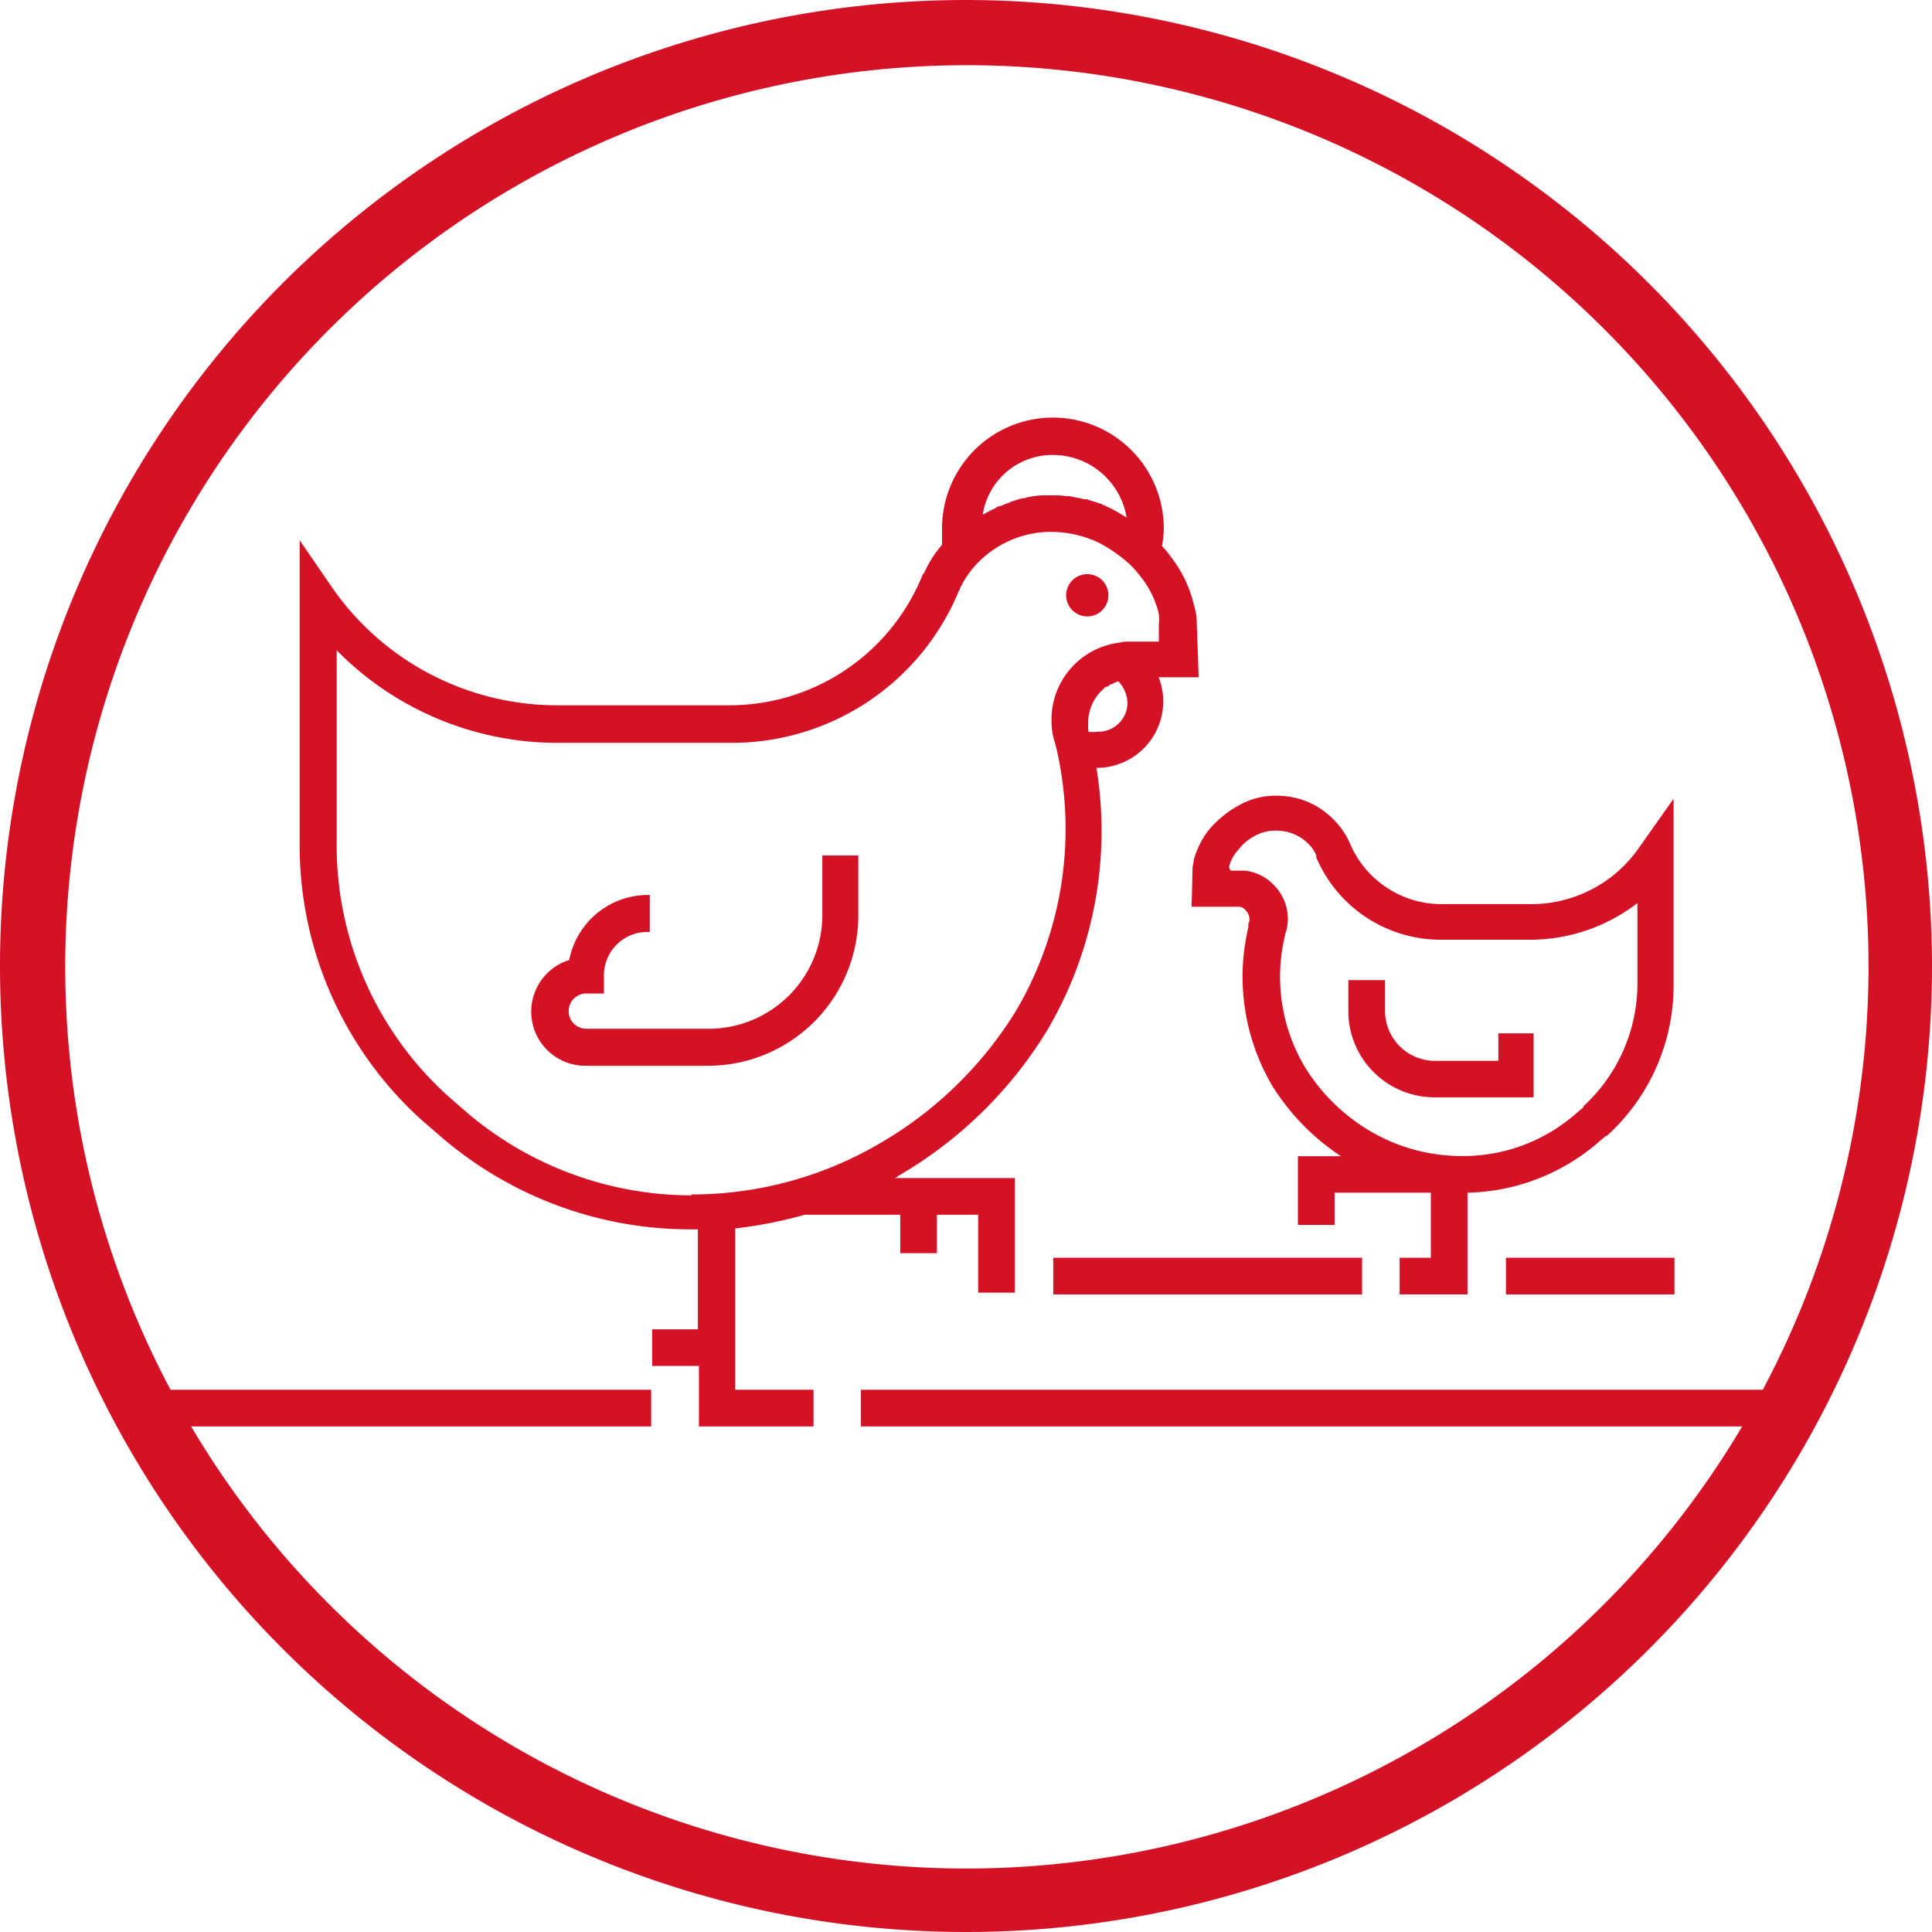 <svg xmlns="http://www.w3.org/2000/svg" viewBox="0 0 109.6 109.6"><defs><style>.cls-1{fill:#d51126;}</style></defs><title>Fichier 6</title><g id="Calque_2" data-name="Calque 2"><g id="Calque_1-2" data-name="Calque 1"><path class="cls-1" d="M54.8,0a54.8,54.8,0,1,0,54.8,54.8A54.86,54.86,0,0,0,54.8,0Zm0,106A51.15,51.15,0,1,1,106,54.8,51.21,51.21,0,0,1,54.8,106Z"/><path class="cls-1" d="M41.71,69.69a25.8,25.8,0,0,0,3.95-.78h5.41v2.18h2.08V68.91h2.34v4.42h2.08v-6.5H50.71s.15,0,.21-.1a24,24,0,0,0,8.42-8.17,22.27,22.27,0,0,0,2.86-15h0a3.77,3.77,0,0,0,3.53-5.14H68l-.11-3.12a3.08,3.08,0,0,0-.15-.94,7.11,7.11,0,0,0-1.3-2.75,5.77,5.77,0,0,0-.52-.63,6.51,6.51,0,0,0,.1-1,6.29,6.29,0,0,0-12.58,0c0,.31,0,.62,0,.93a6.31,6.31,0,0,0-1,1.56l-.11.16a11.81,11.81,0,0,1-11,7.38H31.58A15.53,15.53,0,0,1,18.89,33.4L17,30.65v17.1a21,21,0,0,0,7,15.86l.78.67a21.67,21.67,0,0,0,14.4,5.46h.41v5.67H37v2.08h2.65v3.43h6.5V78.84H41.71ZM62.25,41.51a1.8,1.8,0,0,1-.52,0,.18.18,0,0,0,0-.15v-.37a2.54,2.54,0,0,1,.67-1.71l.26-.26a.17.17,0,0,1,.11-.06c.1,0,.15-.1.26-.15a0,0,0,0,0,.05,0,1.75,1.75,0,0,1,.36-.16,1.82,1.82,0,0,1,.52,1.25A1.65,1.65,0,0,1,62.25,41.51Zm-2.5-15.7a4.24,4.24,0,0,1,4.16,3.54c-.21-.1-.41-.26-.62-.36a5.51,5.51,0,0,0-.78-.37s0-.05-.11-.05c-.26-.1-.52-.16-.78-.26a.18.18,0,0,1-.15,0l-.78-.16h-.16a4.63,4.63,0,0,0-.83-.05h-.52a4.7,4.7,0,0,0-.83.1c-.11,0-.16.06-.26.06s-.42.1-.57.15-.21.05-.26.11c-.21.05-.37.15-.57.2s-.16.06-.21.11c-.26.1-.52.26-.73.36A4,4,0,0,1,59.75,25.81Zm-20.53,42a19.66,19.66,0,0,1-13-4.93l-.78-.68A19.15,19.15,0,0,1,19.1,47.8V36.89a17.55,17.55,0,0,0,12.48,5.25h9.93A13.93,13.93,0,0,0,54.4,33.51s.05,0,.05-.11a5.33,5.33,0,0,1,1-1.45,5.83,5.83,0,0,1,3.84-1.77,6.37,6.37,0,0,1,3.07.62,8.45,8.45,0,0,1,1.77,1.25,7.75,7.75,0,0,1,.67.78,5.36,5.36,0,0,1,.94,2,2.4,2.4,0,0,1,0,.57l0,1H64.07a1.64,1.64,0,0,0-.52.05,4.4,4.4,0,0,0-3.9,4.47A4.09,4.09,0,0,0,59.8,42c.06.11.06.26.11.37h0a20.33,20.33,0,0,1-2.29,15,22,22,0,0,1-7.69,7.48A21.08,21.08,0,0,1,39.22,67.76Z"/><path class="cls-1" d="M46.65,51.86a6.45,6.45,0,0,1-6.39,6.5h-7a1,1,0,0,1,0-2h1v-1a2.46,2.46,0,0,1,2.5-2.49h.1V50.77h-.1a4.56,4.56,0,0,0-4.47,3.69,3.07,3.07,0,0,0,.93,6h7a8.53,8.53,0,0,0,8.47-8.58V48.53H46.65Z"/><circle class="cls-1" cx="61.68" cy="33.77" r="1.2"/><path class="cls-1" d="M81.38,62.25H87V58.62H85v1.56H81.38a2.84,2.84,0,0,1-2.81-2.86V55.6H76.49v1.72A4.89,4.89,0,0,0,81.38,62.25Z"/><path class="cls-1" d="M67.65,49.31l-.05,2.13h2.65a.48.48,0,0,1,.42.21.69.69,0,0,1,.21.52.29.29,0,0,1-.06.21c0,.1,0,.15,0,.21a12.21,12.21,0,0,0,1.35,9,13.06,13.06,0,0,0,3.9,4H73.63v3.9h2.08V67.66h5.46v3.69H79.4v2.08h3.85V67.66a11.7,11.7,0,0,0,7.48-2.91l.37-.31.05,0a11.5,11.5,0,0,0,3.79-8.58V45.31L93,48.06a7.44,7.44,0,0,1-6.13,3.23H81.74a5.65,5.65,0,0,1-5.2-3.54l-.05-.1v0a4.37,4.37,0,0,0-.78-1.1,4.44,4.44,0,0,0-3-1.4,4.26,4.26,0,0,0-2.4.52,5.77,5.77,0,0,0-1.29.94,4.15,4.15,0,0,0-.52.57,4.89,4.89,0,0,0-.78,1.61C67.71,49,67.65,49.1,67.65,49.31Zm2.08-.16a2.17,2.17,0,0,1,.42-.83c.1-.1.21-.26.31-.36a2.91,2.91,0,0,1,.78-.57,2.43,2.43,0,0,1,1.35-.26,2.5,2.5,0,0,1,1.67.78,1.81,1.81,0,0,1,.41.62l0,.11h0a7.67,7.67,0,0,0,7.07,4.67h5.15a10,10,0,0,0,6-2.08v4.53a9.46,9.46,0,0,1-3.07,7l0,.06-.37.31A9.68,9.68,0,0,1,83,65.58a10.24,10.24,0,0,1-5.25-1.4A10.8,10.8,0,0,1,74,60.49a10,10,0,0,1-1.1-7.44.33.33,0,0,1,.06-.2,3.19,3.19,0,0,0,.1-.68,2.76,2.76,0,0,0-.83-2,2.72,2.72,0,0,0-1.61-.78h-.78A.27.27,0,0,1,69.73,49.15Z"/><rect class="cls-1" x="8.18" y="78.84" width="28.76" height="2.08"/><rect class="cls-1" x="48.84" y="78.84" width="53.11" height="2.08"/><rect class="cls-1" x="59.75" y="71.35" width="17.52" height="2.08"/><rect class="cls-1" x="85.43" y="71.35" width="9.56" height="2.08"/></g></g></svg>